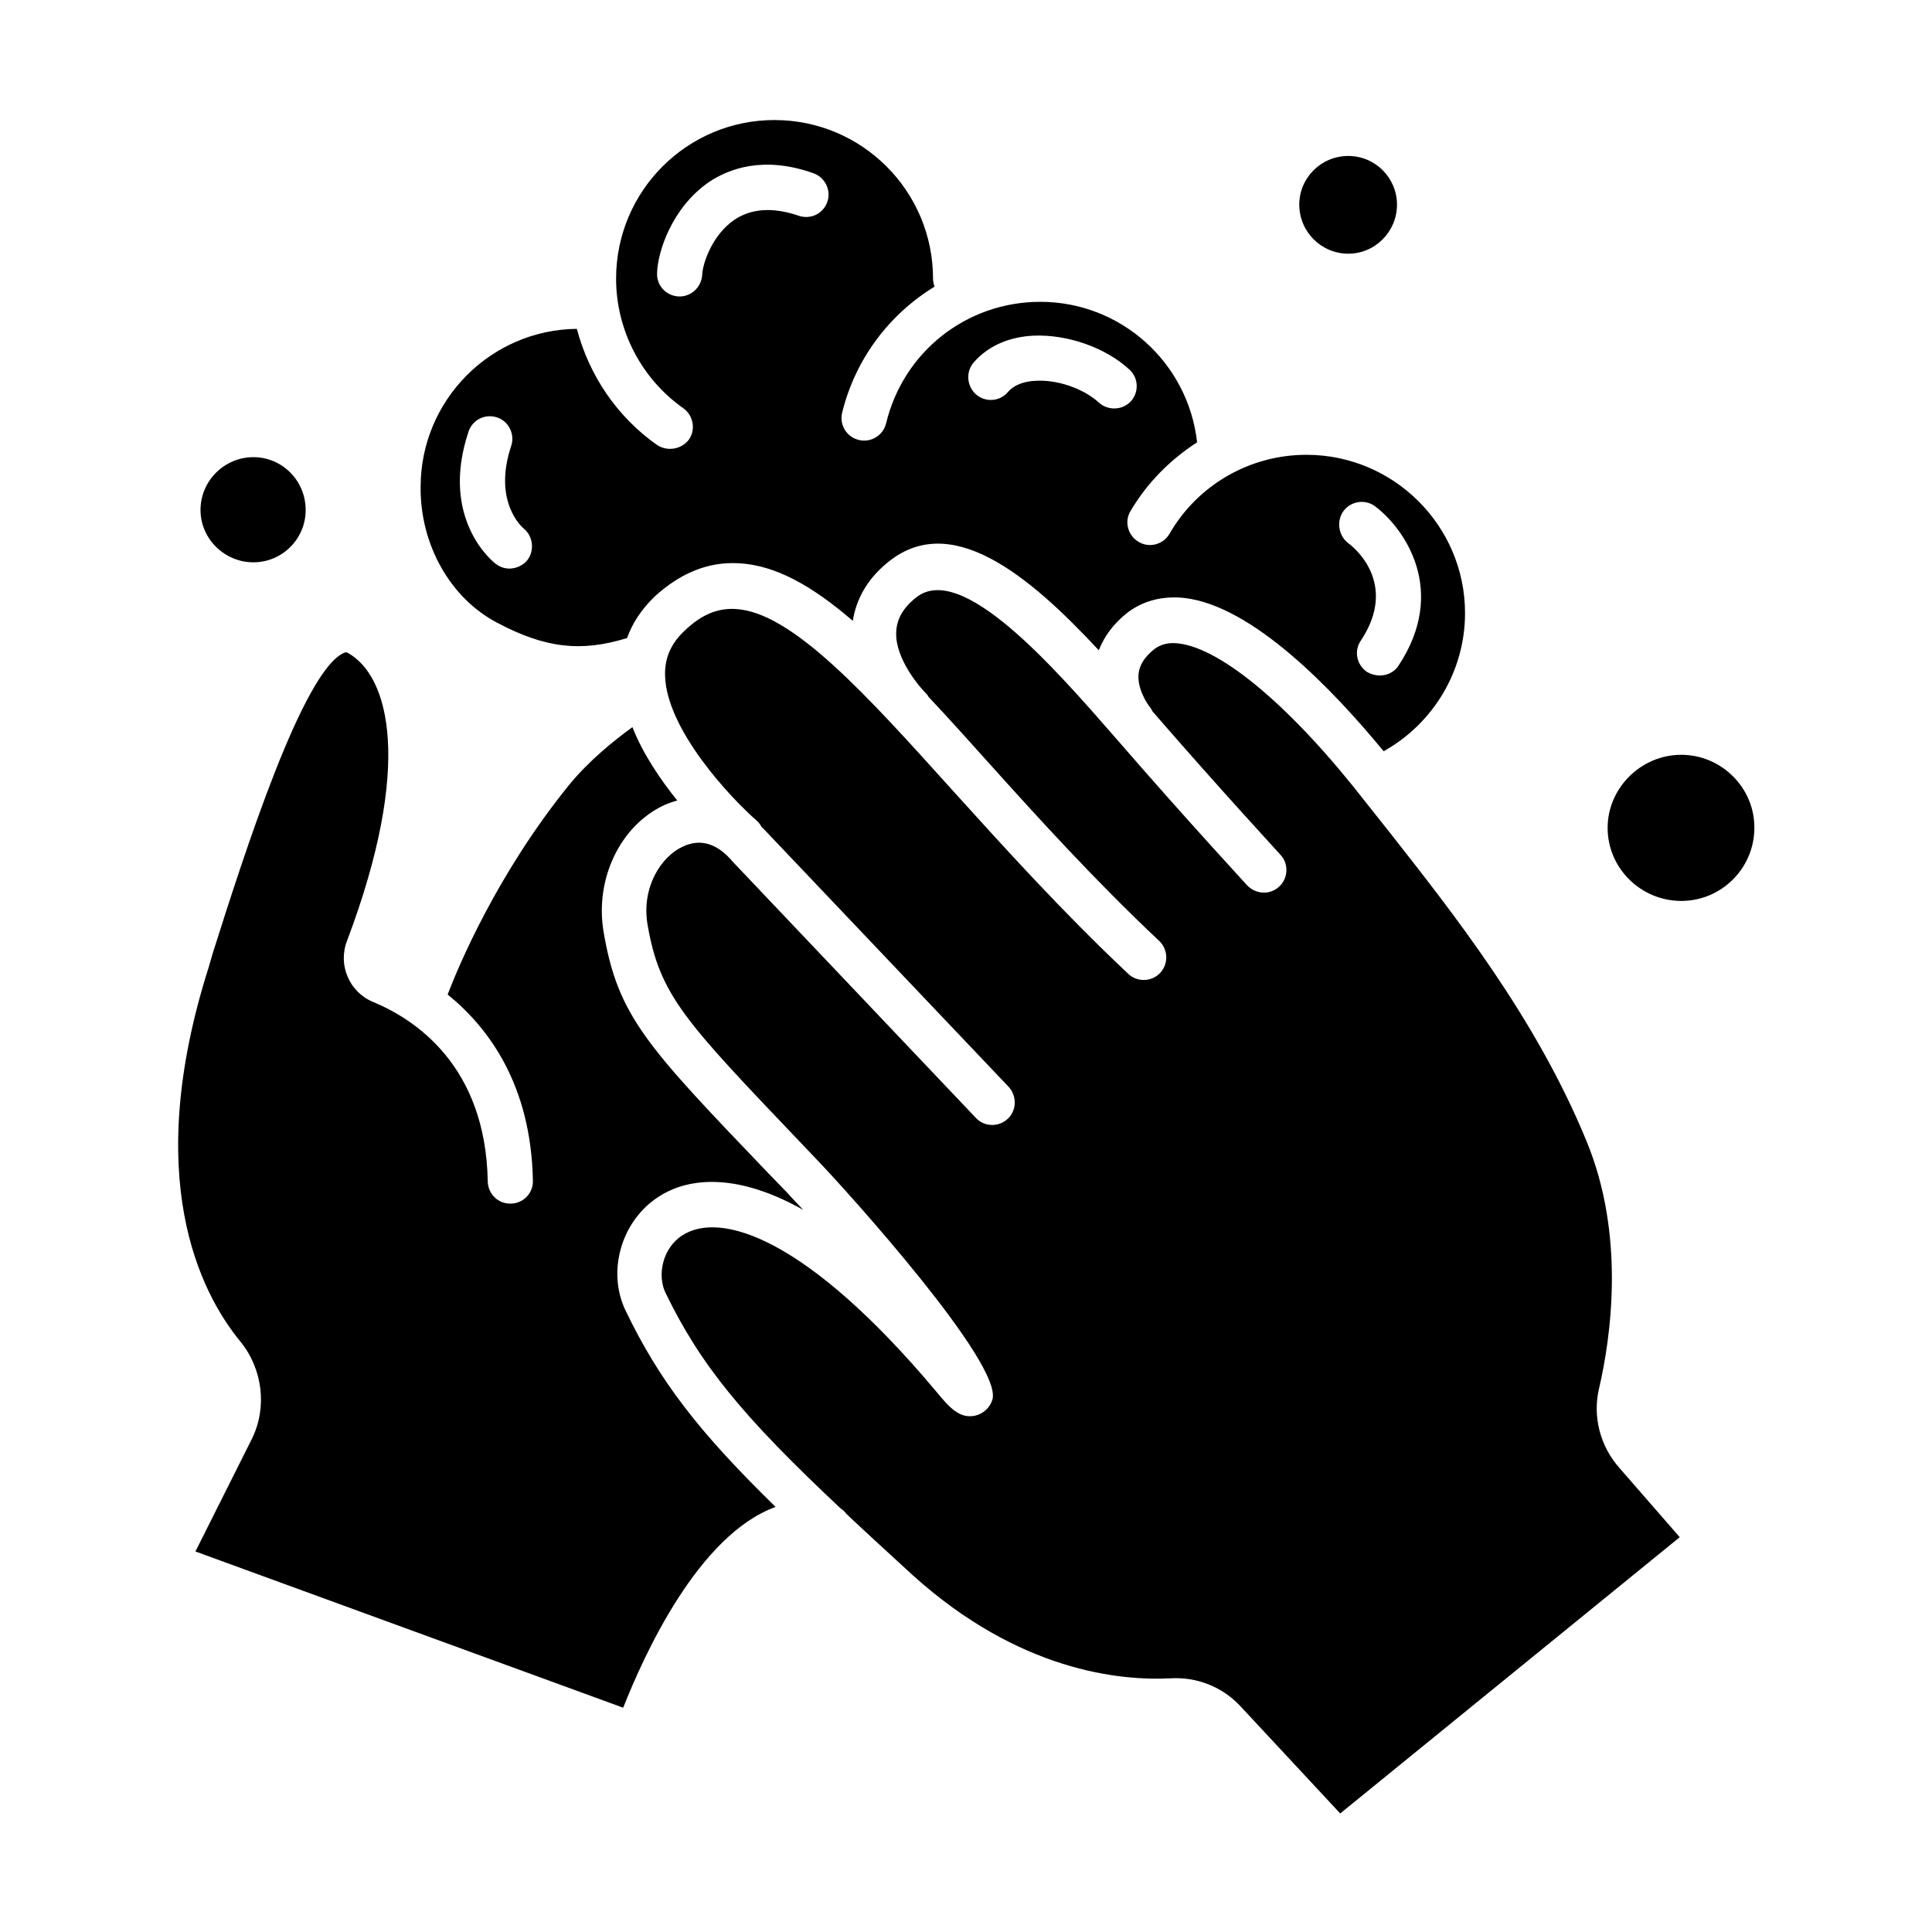 <?xml version="1.0" encoding="UTF-8"?>
<!-- Uploaded to: ICON Repo, www.iconrepo.com, Generator: ICON Repo Mixer Tools -->
<svg fill="#000000" width="800px" height="800px" version="1.1" viewBox="144 144 512 512" xmlns="http://www.w3.org/2000/svg">
 <g>
  <path d="m567.75 512.02c3.227-13.855 7.008-40.855-3.387-65.809-13.383-32.512-35.031-59.906-52.348-81.949l-6.062-7.637c-19.445-25.031-38.102-40.777-49.672-42.117-2.598-0.316-4.723 0.234-6.453 1.574-2.519 2.047-3.856 4.172-4.094 6.453-0.395 3.856 2.125 7.793 3.148 9.055 0.234 0.316 0.395 0.629 0.551 0.945 18.5 21.332 33.77 37.785 33.93 38.023 2.203 2.363 2.047 6.219-0.395 8.422-1.102 1.023-2.519 1.574-4.016 1.574-1.652 0-3.305-0.707-4.488-1.969-0.078-0.156-15.742-17.004-34.559-38.73-16.531-18.973-41.406-47.547-53.371-37.312-3.387 2.754-4.961 5.746-5.039 9.211-0.156 6.769 5.984 14.168 8.188 16.297 0.156 0.156 0.234 0.395 0.395 0.629 4.961 5.273 10.078 10.941 15.508 17.004 13.305 14.801 28.496 31.566 45.656 47.703 2.363 2.281 2.441 6.062 0.234 8.422-1.18 1.258-2.754 1.891-4.41 1.891-1.418 0-2.992-0.551-4.094-1.652-17.477-16.453-32.828-33.457-46.367-48.414-22.984-25.504-42.824-47.625-57.859-48.254-4.723-0.234-8.895 1.574-13.227 5.668-3.621 3.387-5.352 7.164-5.273 11.809 0.234 14.484 17.633 32.828 24.246 38.574 0.551 0.473 1.023 1.102 1.34 1.73 0.395 0.395 0.867 0.789 1.258 1.258l64.234 67.621c2.203 2.441 2.125 6.219-0.234 8.422-2.363 2.281-6.219 2.203-8.422-0.156l-64.473-67.938c-4.094-4.879-8.582-6.219-13.227-4.016-5.746 2.598-11.02 10.785-9.367 20.625 3.227 18.734 9.684 25.426 40.461 57.703l4.801 5.039c8.109 8.5 49.043 53.844 46.129 63.211-0.629 2.125-2.441 3.777-4.644 4.25-4.016 0.789-6.613-1.969-10.469-6.691-33.93-40.383-56.914-47.703-67.07-41.094-5.352 3.465-6.613 10.629-4.488 15.113 9.367 19.363 20.703 33.062 46.445 57.23 0.629 0.395 1.18 0.945 1.574 1.496 5.273 4.961 11.02 10.234 17.555 16.215 28.184 25.426 54.867 28.023 68.406 27.316 6.926-0.395 13.699 2.281 18.5 7.477l26.371 28.34 89.977-73.211-15.965-18.332c-5.117-5.746-7.164-13.617-5.434-21.02z"/>
  <path d="m318.52 461.16c5.59-3.699 18.027-7.949 38.336 3.465-1.418-1.496-2.992-3.148-4.488-4.801l-4.879-5.039c-32.117-33.535-39.754-41.484-43.531-63.844-2.363-14.012 4.41-28.184 16.137-33.613 1.102-0.473 2.203-0.867 3.387-1.18-4.488-5.59-9.055-12.281-11.887-19.445-4.879 3.543-11.652 8.973-17.004 15.586-18.895 23.457-28.969 47.469-31.961 55.262 10.863 8.816 22.121 23.93 22.594 49.359 0.078 3.305-2.519 5.984-5.824 6.062-3.387 0.078-6.062-2.519-6.141-5.902-0.551-30.621-19.207-42.902-30.387-47.547-6.297-2.598-9.367-9.762-6.926-16.137 17.633-46.68 11.18-70.297 0.234-76.359-0.316-0.156-0.395-0.234-0.867-0.078-10.941 4.41-26.609 53.371-34.953 79.742l-1.023 3.543c-17.789 55.812-2.363 86.199 8.344 99.266 5.984 7.32 7.164 17.555 3.07 25.82l-14.957 29.836 113.36 41.406c5.434-13.777 19.836-45.738 40.383-53.215-20.547-20.074-30.781-33.457-39.676-51.875-5.113-10.395-1.254-23.938 8.664-30.312z"/>
  <path d="m275.7 309c12.754 6.769 22.199 7.871 34.48 4.094 1.418-4.016 3.856-7.637 7.242-10.941 6.769-6.219 14.168-9.289 22.043-8.895 9.996 0.395 19.836 6.062 30.543 15.273 0.867-5.668 3.777-10.941 8.895-15.191 16.766-14.25 37.473 2.754 56.285 22.984 1.418-3.621 3.777-6.848 7.242-9.684 4.25-3.387 9.523-4.801 15.43-4.172 18.027 2.047 39.281 24.168 52.82 40.621 13.227-7.398 21.57-21.332 21.57-36.605 0-23.145-18.895-41.957-42.035-41.957-14.957 0-28.812 7.949-36.289 20.941-1.652 2.832-5.352 3.856-8.188 2.125-2.832-1.652-3.856-5.352-2.125-8.188 4.41-7.477 10.547-13.617 17.633-18.184-2.363-21.098-20.152-37.234-41.562-37.234-19.523 0-36.289 13.227-40.855 32.195-0.789 3.227-4.016 5.195-7.242 4.41-3.227-0.789-5.195-4.016-4.41-7.242 3.543-14.328 12.516-26.055 24.48-33.379-0.234-0.707-0.395-1.418-0.395-2.125 0-23.223-18.812-42.035-42.035-42.035-23.145 0-41.957 18.812-41.957 42.035 0 13.539 6.613 26.449 17.789 34.32 2.676 1.891 3.387 5.668 1.496 8.344-1.18 1.574-3.07 2.441-4.961 2.441-1.18 0-2.363-0.316-3.465-1.023-10.629-7.477-18.027-18.5-21.254-30.781-22.906 0.234-41.406 18.973-41.406 41.879-0.156 15.191 7.793 29.441 20.23 35.973zm224.35-29.598c1.969-2.598 5.746-3.227 8.422-1.18 7.793 5.902 19.285 22.355 6.141 42.195-1.102 1.73-3.07 2.598-4.961 2.598-1.102 0-2.281-0.316-3.387-0.945-2.676-1.812-3.543-5.512-1.652-8.266 10.156-15.273-1.969-24.953-3.465-25.977-2.512-2.047-2.984-5.828-1.098-8.426zm-98.004-39.359c3.777-4.328 9.289-6.769 15.824-7.086 8.973-0.395 19.129 3.148 25.426 8.973 2.441 2.203 2.598 5.984 0.395 8.422-1.18 1.258-2.754 1.891-4.41 1.891-1.496 0-2.992-0.551-4.094-1.574-4.016-3.699-11.098-6.141-16.766-5.746-2.203 0.078-5.434 0.707-7.398 3.07-2.125 2.441-5.902 2.676-8.344 0.551-2.523-2.203-2.762-6.059-0.633-8.5zm-77.934-17.477h-0.234c-3.305-0.156-5.902-2.832-5.746-6.219 0.156-5.746 4.016-17.32 13.617-24.008 5.434-3.699 14.719-7.086 27.789-2.441 3.148 1.102 4.801 4.566 3.699 7.637-1.102 3.148-4.488 4.723-7.637 3.621-6.691-2.281-12.438-1.969-17.004 1.102-5.824 4.016-8.344 11.414-8.5 14.484-0.16 3.305-2.836 5.824-5.984 5.824zm-55.973 35.898c1.023-3.227 4.41-4.879 7.559-3.856 3.148 1.023 4.801 4.488 3.777 7.559-4.961 14.879 2.992 21.648 3.387 21.965 2.441 2.047 2.832 5.824 0.867 8.344-1.18 1.418-2.992 2.203-4.723 2.203-1.258 0-2.519-0.395-3.621-1.258-0.633-0.398-14.961-11.816-7.246-34.957z"/>
  <path d="m589.56 344.03c-10.707 0-19.523 8.816-19.523 19.363 0 10.707 8.816 19.363 19.523 19.363 10.629 0 19.363-8.66 19.363-19.363 0.078-10.625-8.738-19.363-19.363-19.363z"/>
  <path d="m211.15 293.02c7.637 0 13.855-6.219 13.855-13.855 0-7.793-6.219-14.012-13.855-14.012-7.637 0-14.012 6.219-14.012 14.012 0 7.633 6.375 13.855 14.012 13.855z"/>
  <path d="m501.31 211.23c7.164 0 12.91-5.902 12.91-12.988 0-7.086-5.746-12.91-12.91-12.91s-12.988 5.746-12.988 12.91c0 7.164 5.824 12.988 12.988 12.988z"/>
 </g>
</svg>